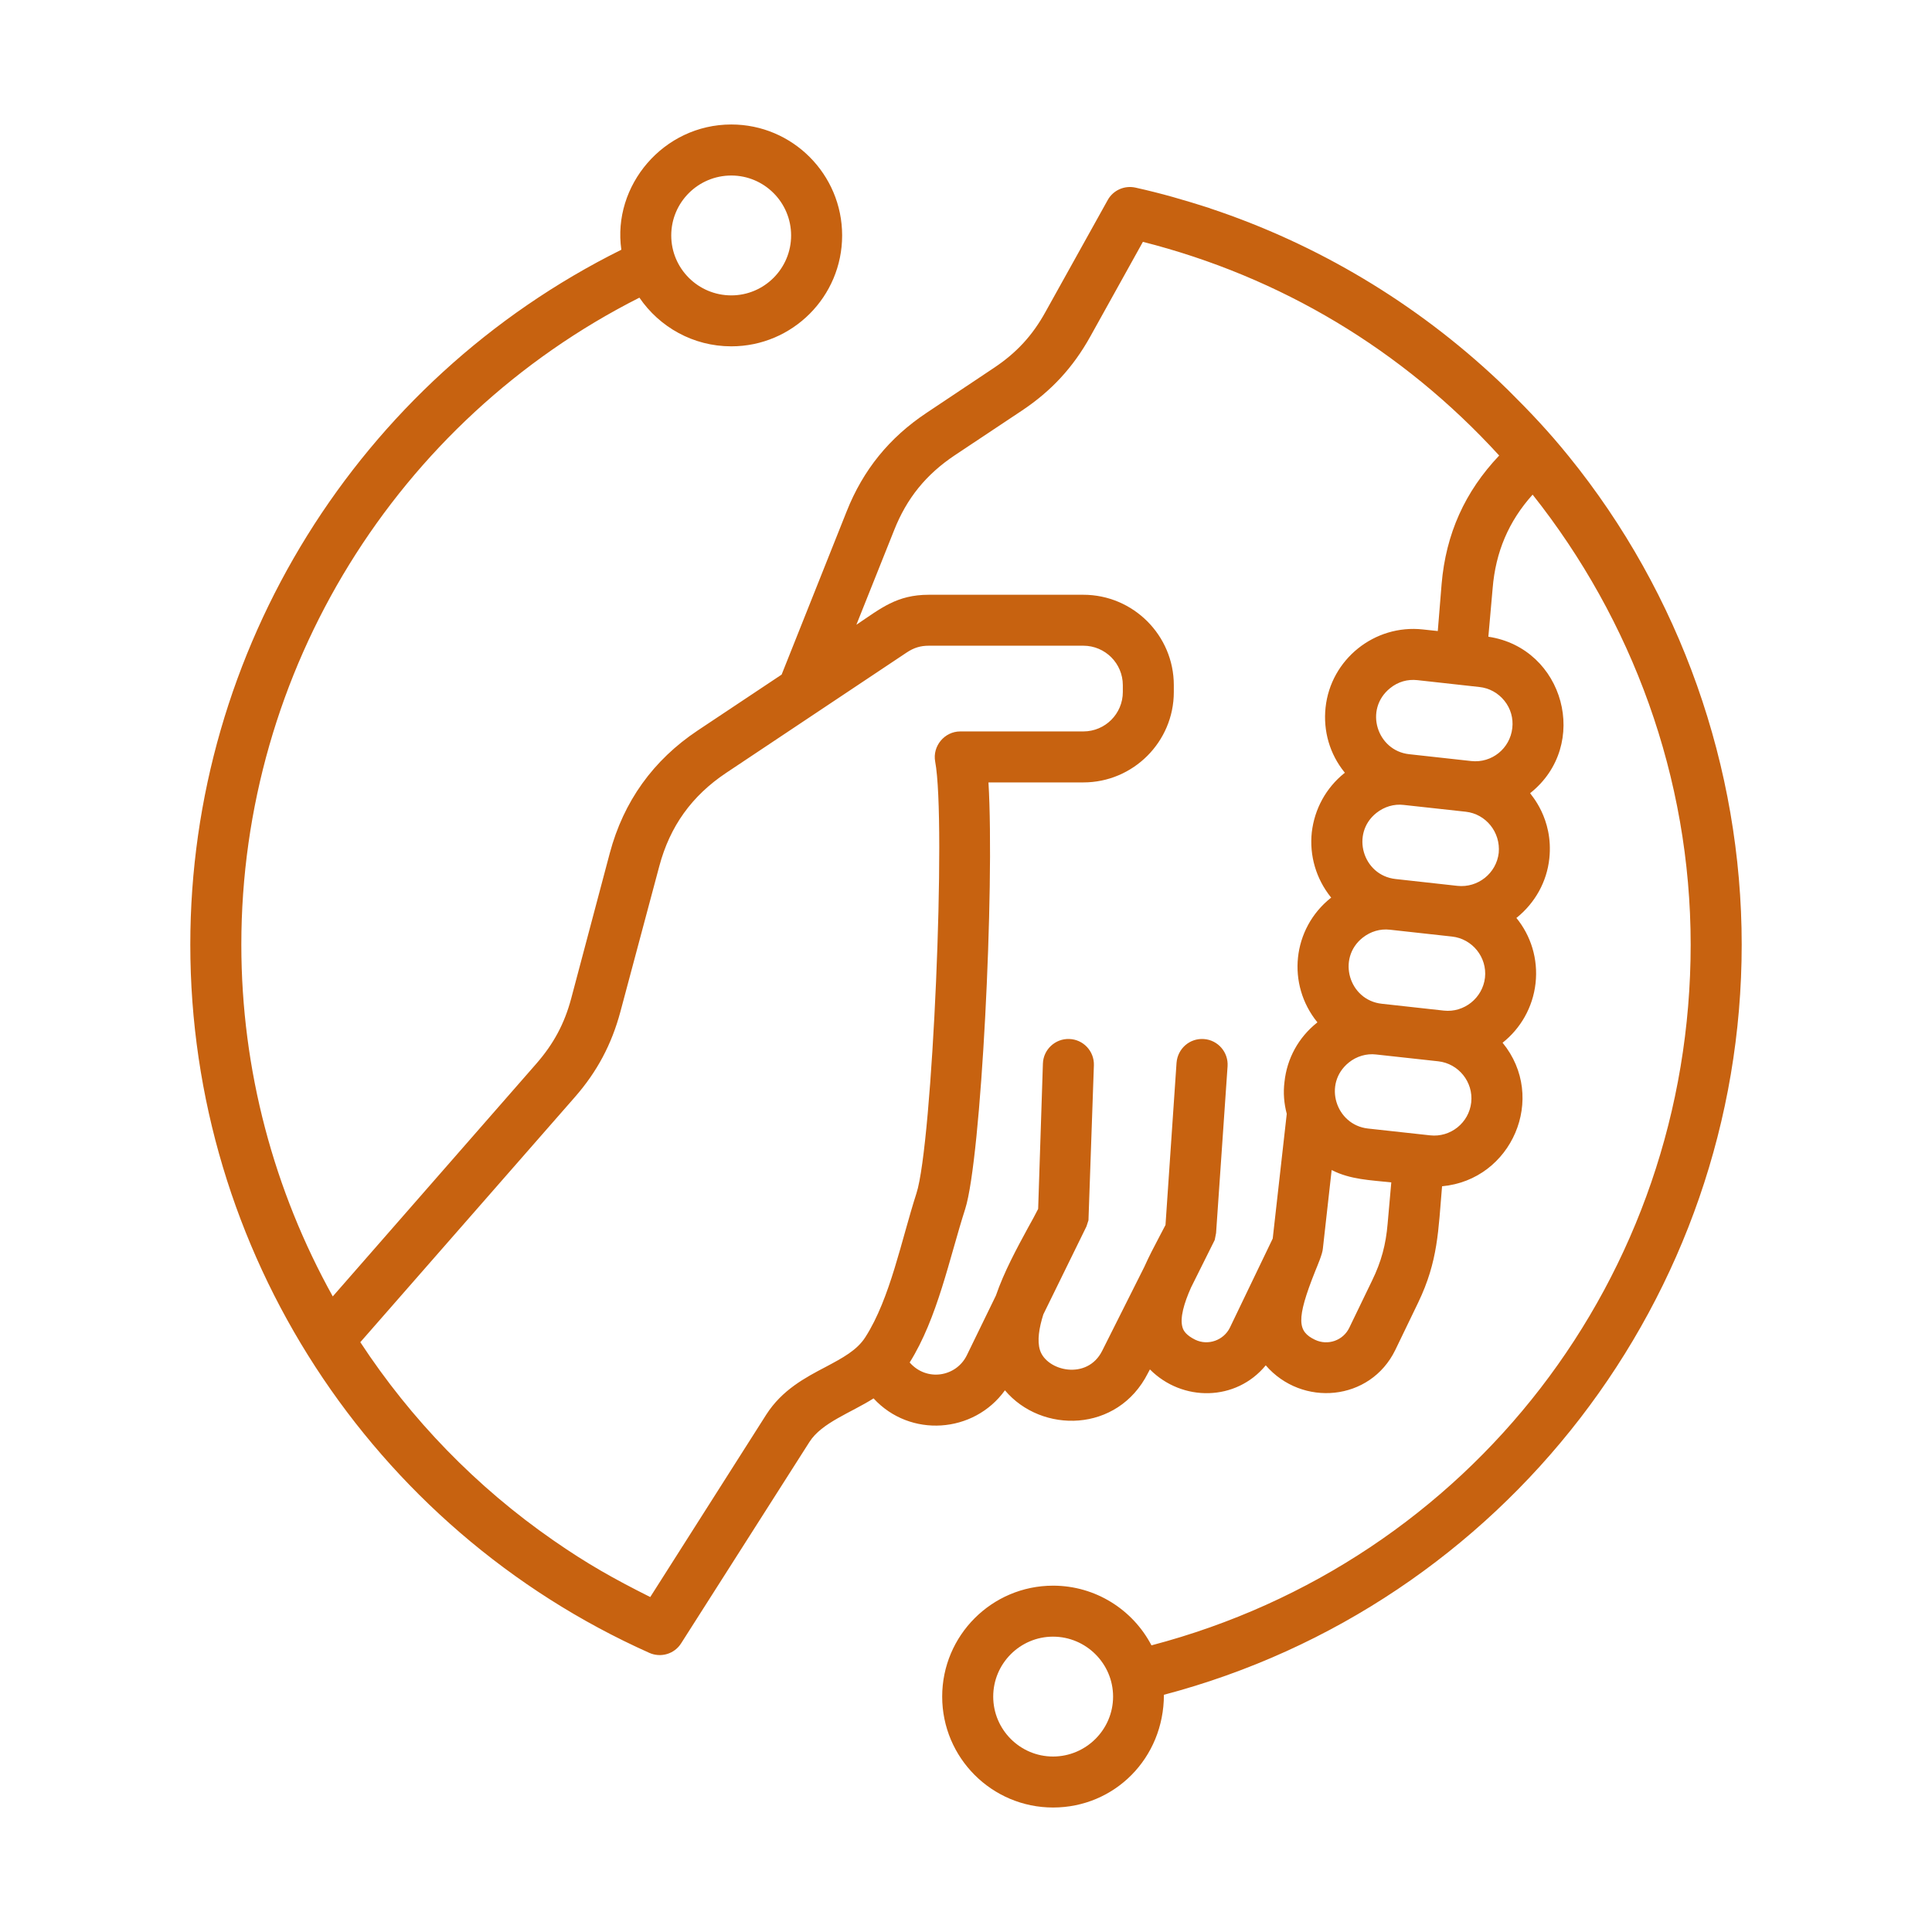 <svg xmlns="http://www.w3.org/2000/svg" width="46" height="46" viewBox="0 0 46 46" fill="none"><path fill-rule="evenodd" clip-rule="evenodd" d="M25.072 41.822C24.288 41.822 23.648 41.182 23.648 40.395C23.648 39.608 24.288 38.968 25.072 38.968C25.857 38.968 26.502 39.608 26.502 40.395C26.502 41.182 25.857 41.822 25.072 41.822ZM34.324 13.906L34.233 15.025L33.878 14.987C32.728 14.86 31.683 15.699 31.561 16.846C31.502 17.402 31.658 17.951 32.013 18.389C32.013 18.392 32.018 18.397 32.023 18.4C32.018 18.403 32.013 18.405 32.007 18.409C31.572 18.76 31.298 19.26 31.233 19.817C31.174 20.373 31.335 20.921 31.685 21.36C31.69 21.363 31.69 21.367 31.696 21.371C31.69 21.374 31.685 21.377 31.685 21.379C30.765 22.114 30.63 23.438 31.368 24.343C31.362 24.345 31.357 24.347 31.357 24.35C30.916 24.702 30.642 25.202 30.583 25.759C30.55 26.017 30.572 26.275 30.637 26.52L30.303 29.489L29.282 31.613C29.134 31.911 28.765 32.046 28.459 31.899C28.239 31.79 28.18 31.684 28.158 31.614C28.083 31.384 28.196 31.019 28.357 30.657L28.922 29.523L28.954 29.36L29.228 25.386C29.25 25.052 28.997 24.762 28.664 24.739C28.325 24.715 28.04 24.968 28.013 25.303L27.75 29.166L27.605 29.443C27.486 29.669 27.357 29.913 27.244 30.167L26.244 32.159C25.889 32.875 24.918 32.645 24.761 32.145C24.691 31.922 24.739 31.62 24.841 31.296L25.868 29.201L25.916 29.054L26.045 25.364C26.056 25.029 25.793 24.748 25.459 24.738C25.126 24.725 24.841 24.989 24.831 25.324L24.718 28.783C24.648 28.92 24.567 29.073 24.476 29.233C24.207 29.728 23.906 30.283 23.712 30.847L23.019 32.27C22.766 32.784 22.063 32.902 21.659 32.44C22.323 31.379 22.601 29.971 22.981 28.784C23.363 27.589 23.685 21.141 23.535 18.629H25.793C26.981 18.629 27.948 17.663 27.948 16.477V16.314C27.948 15.127 26.981 14.161 25.793 14.161H22.116C21.351 14.161 20.979 14.481 20.39 14.875L21.288 12.626C21.589 11.862 22.051 11.295 22.734 10.839L24.336 9.773C25.035 9.306 25.551 8.747 25.959 8.013L27.212 5.758C30.483 6.59 33.388 8.322 35.695 10.846C34.878 11.707 34.426 12.71 34.324 13.906ZM35.819 16.684C35.668 16.498 35.459 16.382 35.222 16.357L33.749 16.194C33.508 16.168 33.287 16.233 33.099 16.384C32.47 16.89 32.787 17.873 33.55 17.957L35.029 18.12C35.518 18.174 35.953 17.822 36.007 17.335C36.034 17.101 35.969 16.87 35.819 16.684ZM35.029 26.248C35.082 25.762 34.728 25.323 34.244 25.269L32.766 25.107C32.537 25.079 32.299 25.149 32.115 25.298C31.489 25.803 31.806 26.786 32.572 26.87L34.05 27.032C34.534 27.086 34.975 26.735 35.029 26.248ZM32.669 30.489C32.889 30.038 32.997 29.633 33.039 29.134L33.126 28.152C32.632 28.098 32.156 28.088 31.706 27.858L31.497 29.727C31.489 29.855 31.364 30.142 31.319 30.254C30.846 31.436 30.9 31.702 31.308 31.899C31.615 32.046 31.98 31.917 32.126 31.613L32.669 30.489ZM35.357 23.277C35.41 22.791 35.055 22.352 34.572 22.299L33.093 22.136C32.861 22.109 32.631 22.178 32.443 22.327C31.825 22.818 32.119 23.814 32.9 23.899L34.378 24.062C34.86 24.115 35.301 23.761 35.357 23.277ZM35.684 20.306C35.73 19.813 35.377 19.38 34.9 19.327L33.421 19.165C33.191 19.137 32.957 19.208 32.771 19.356C32.154 19.846 32.445 20.843 33.228 20.929L34.701 21.092C35.187 21.144 35.629 20.793 35.684 20.306ZM19.659 32.546C20.057 32.334 20.406 32.15 20.605 31.835C21.197 30.911 21.461 29.526 21.82 28.413C22.202 27.24 22.535 19.554 22.266 18.133C22.198 17.765 22.488 17.415 22.863 17.415H25.793C26.314 17.415 26.734 16.994 26.734 16.476V16.314C26.734 15.796 26.314 15.374 25.793 15.374H22.116C21.917 15.374 21.761 15.422 21.594 15.532L17.288 18.403C16.471 18.949 15.95 19.674 15.697 20.625L14.772 24.086C14.562 24.867 14.219 25.514 13.686 26.123L8.579 31.957C9.783 33.793 11.337 35.401 13.175 36.675C13.981 37.235 14.61 37.588 15.482 38.025L18.245 33.68C18.621 33.093 19.17 32.802 19.659 32.546ZM17.412 4.179C18.197 4.179 18.836 4.819 18.836 5.606C18.836 6.393 18.197 7.033 17.412 7.033C16.622 7.033 15.982 6.393 15.982 5.606C15.982 4.819 16.622 4.179 17.412 4.179ZM37.351 10.864C36.886 10.288 36.429 9.804 35.905 9.285L35.679 9.067C33.717 7.217 31.368 5.81 28.814 4.962C28.809 4.96 28.803 4.958 28.803 4.956C28.194 4.762 27.662 4.606 27.035 4.467C26.771 4.409 26.502 4.53 26.373 4.765L24.895 7.422C24.583 7.989 24.201 8.403 23.659 8.763L22.062 9.829C21.175 10.419 20.551 11.187 20.159 12.175L18.61 16.062L16.611 17.393C15.552 18.099 14.847 19.082 14.519 20.312L13.6 23.773C13.439 24.376 13.181 24.853 12.772 25.323L7.923 30.867C6.525 28.352 5.746 25.481 5.746 22.492C5.746 15.968 9.439 10.01 15.224 7.087C15.702 7.787 16.503 8.246 17.412 8.246C18.869 8.246 20.051 7.062 20.051 5.606C20.051 4.149 18.869 2.964 17.412 2.964C15.793 2.964 14.574 4.422 14.794 5.946C8.536 9.053 4.531 15.465 4.531 22.492C4.531 29.781 8.831 36.389 15.46 39.354C15.731 39.475 16.055 39.384 16.218 39.126L19.272 34.333C19.563 33.873 20.258 33.639 20.799 33.295C21.668 34.24 23.187 34.131 23.927 33.103C24.799 34.139 26.611 34.117 27.33 32.697L27.379 32.605C28.149 33.381 29.429 33.37 30.137 32.508C30.998 33.506 32.625 33.368 33.222 32.141L33.765 31.016C34.244 30.021 34.244 29.293 34.335 28.244C35.993 28.096 36.847 26.136 35.776 24.827C36.201 24.49 36.496 23.99 36.561 23.41C36.625 22.829 36.448 22.276 36.104 21.855C36.104 21.852 36.109 21.85 36.115 21.848C36.55 21.495 36.83 20.995 36.889 20.439C36.991 19.479 36.432 18.907 36.432 18.885C37.874 17.741 37.242 15.429 35.437 15.16L35.539 14.009C35.609 13.143 35.921 12.41 36.491 11.777C38.856 14.758 40.254 18.509 40.254 22.492C40.254 30.398 35.002 37.182 27.416 39.175C26.976 38.331 26.089 37.754 25.073 37.754C23.616 37.754 22.433 38.939 22.433 40.395C22.433 41.852 23.616 43.036 25.073 43.036C26.536 43.036 27.712 41.864 27.712 40.352C35.801 38.218 41.469 30.877 41.469 22.492C41.469 18.268 40.007 14.138 37.351 10.864Z" fill="#C76210"/></svg>